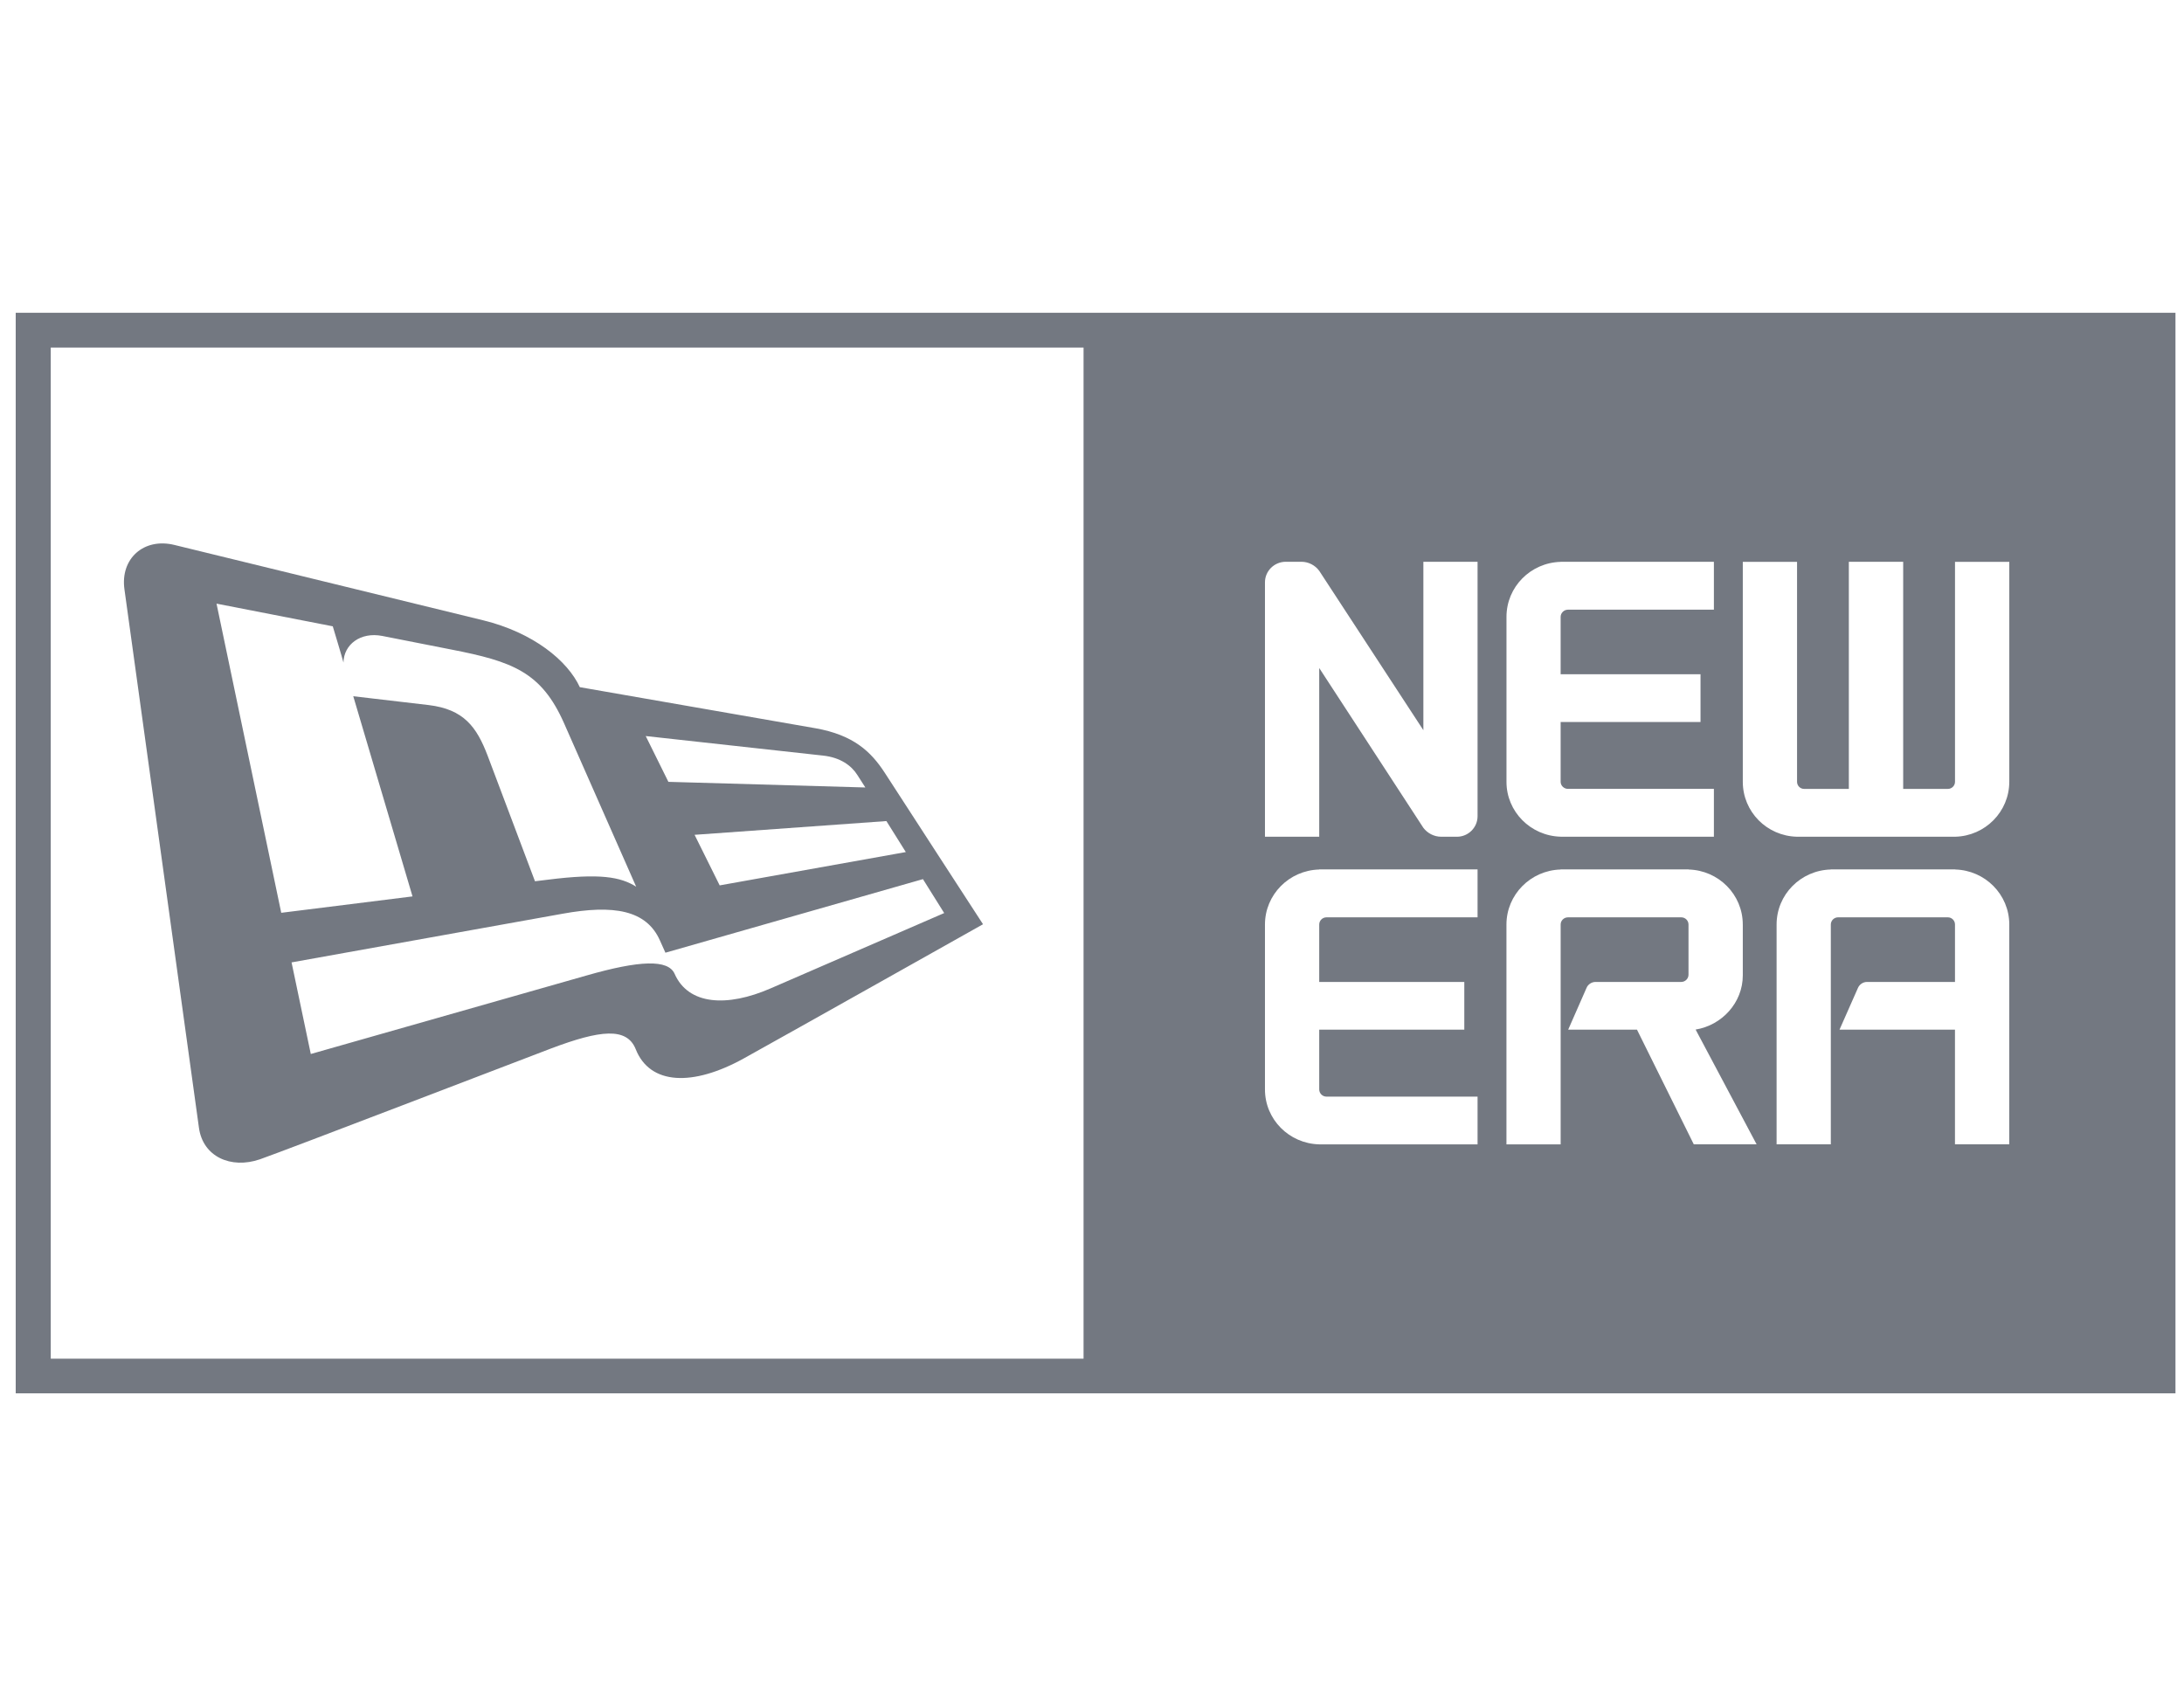 <svg width="128" height="100" viewBox="0 0 128 100" fill="none" xmlns="http://www.w3.org/2000/svg">
<g clip-path="url(#clip0_17_891)">
<path d="M117.759 67.073H114.577V60.35H107.811L108.892 57.903C108.982 57.698 109.188 57.554 109.428 57.554H114.578V54.187C114.578 53.957 114.391 53.767 114.158 53.767H107.728C107.493 53.767 107.301 53.957 107.301 54.187V67.073H104.123V54.187C104.123 52.432 105.535 51.013 107.296 50.964V50.958H114.592V50.964C116.346 51.012 117.76 52.431 117.76 54.187M117.76 45.824C117.76 47.576 116.347 49 114.592 49.043H105.313C103.546 49 102.142 47.576 102.142 45.824V32.931H105.322V45.824C105.322 46.052 105.505 46.24 105.738 46.24H108.357V32.93H111.542V46.24H114.159C114.392 46.24 114.579 46.052 114.579 45.824V32.931H117.761V45.824H117.76ZM102.142 54.187V57.168C102.142 58.776 100.914 60.095 99.377 60.346L102.952 67.073H99.27L95.94 60.35H91.909L92.984 57.903C93.068 57.698 93.278 57.554 93.515 57.554H98.536C98.769 57.554 98.96 57.36 98.96 57.13V54.188C98.96 53.958 98.77 53.768 98.538 53.768H91.895C91.657 53.768 91.467 53.958 91.467 54.188V67.074H88.29V54.188C88.29 52.442 89.703 51.014 91.464 50.965V50.958H98.969V50.965C100.725 51.013 102.141 52.432 102.141 54.188M100.448 49.044H91.464V49.041C89.703 48.993 88.29 47.57 88.292 45.825V36.156C88.292 34.401 89.702 32.982 91.464 32.932V32.927H100.448V35.735H91.894C91.661 35.735 91.466 35.929 91.466 36.156V39.519H99.664V42.32H91.466V45.825C91.466 46.05 91.661 46.238 91.894 46.238H100.448V49.044ZM86.597 67.074H77.311C75.548 67.026 74.137 65.611 74.137 63.856V54.188C74.137 52.442 75.548 51.014 77.311 50.965V50.958H86.597V53.768H77.74C77.507 53.768 77.317 53.958 77.317 54.188V57.555H85.82V60.352H77.317V63.856C77.317 64.083 77.507 64.276 77.74 64.276H86.597V67.074ZM86.597 47.841C86.597 48.504 86.053 49.044 85.39 49.044H84.471C84.04 49.044 83.66 48.834 83.421 48.522L77.317 39.155V49.044H74.137V34.129C74.137 33.472 74.681 32.927 75.356 32.927H76.271C76.699 32.927 77.081 33.138 77.317 33.457L83.421 42.799V32.927H86.597V47.841ZM63.506 79.635H2.974V20.37H63.505V79.634L63.506 79.635ZM127.921 18.333H0.921V81.667H127.921V18.333Z" fill="#737881"/>
<path d="M19.503 36.71C19.503 36.71 20.076 38.606 20.13 38.834C20.148 37.774 21.131 37.029 22.396 37.273C23.646 37.521 25.627 37.914 26.439 38.069C30.043 38.77 31.731 39.389 33.059 42.393L37.285 51.972C36.369 51.396 35.161 51.175 32.106 51.562L31.354 51.653C31.354 51.653 29.219 45.985 28.582 44.3C27.939 42.609 27.186 41.574 25.118 41.325C24.541 41.262 20.704 40.808 20.704 40.808L24.177 52.541L16.483 53.502L12.69 35.381M48.227 44.286C49.265 44.396 49.91 44.884 50.251 45.429C50.351 45.584 50.716 46.156 50.716 46.156L39.173 45.826L37.845 43.142C37.845 43.142 47.364 44.194 48.226 44.286M51.951 48.126L53.088 49.942L42.179 51.895L40.708 48.931L51.951 48.125V48.126ZM55.337 53.517C55.337 53.517 47.249 57.027 45.171 57.929C42.612 59.045 40.343 58.91 39.537 57.076C39.16 56.229 37.508 56.275 34.346 57.185L18.215 61.778L17.088 56.409C17.088 56.409 29.996 54.094 32.973 53.556C35.954 53.017 37.887 53.328 38.682 55.134C38.889 55.597 38.999 55.841 38.999 55.841L54.092 51.528L55.337 53.517H55.337ZM11.66 66.102C11.891 67.794 13.528 68.535 15.232 67.951C16.846 67.384 30.205 62.245 32.31 61.449C35.168 60.373 36.736 60.19 37.26 61.5C38.092 63.597 40.603 63.694 43.598 62.034C46.3 60.535 57.613 54.173 57.613 54.173C57.613 54.173 52.397 46.143 51.855 45.296C51.051 44.057 50.022 43.08 47.795 42.685C46.219 42.412 33.982 40.277 33.982 40.277C33.262 38.715 31.248 37.078 28.323 36.359L10.223 31.941C8.429 31.501 7.038 32.743 7.294 34.547C7.294 34.547 11.432 64.446 11.66 66.103" fill="#737881"/>
</g>
<defs>
<clipPath id="clip0_17_891">
<rect width="127" height="100" fill="white" transform="translate(0.5)"/>
</clipPath>
</defs>
</svg>
